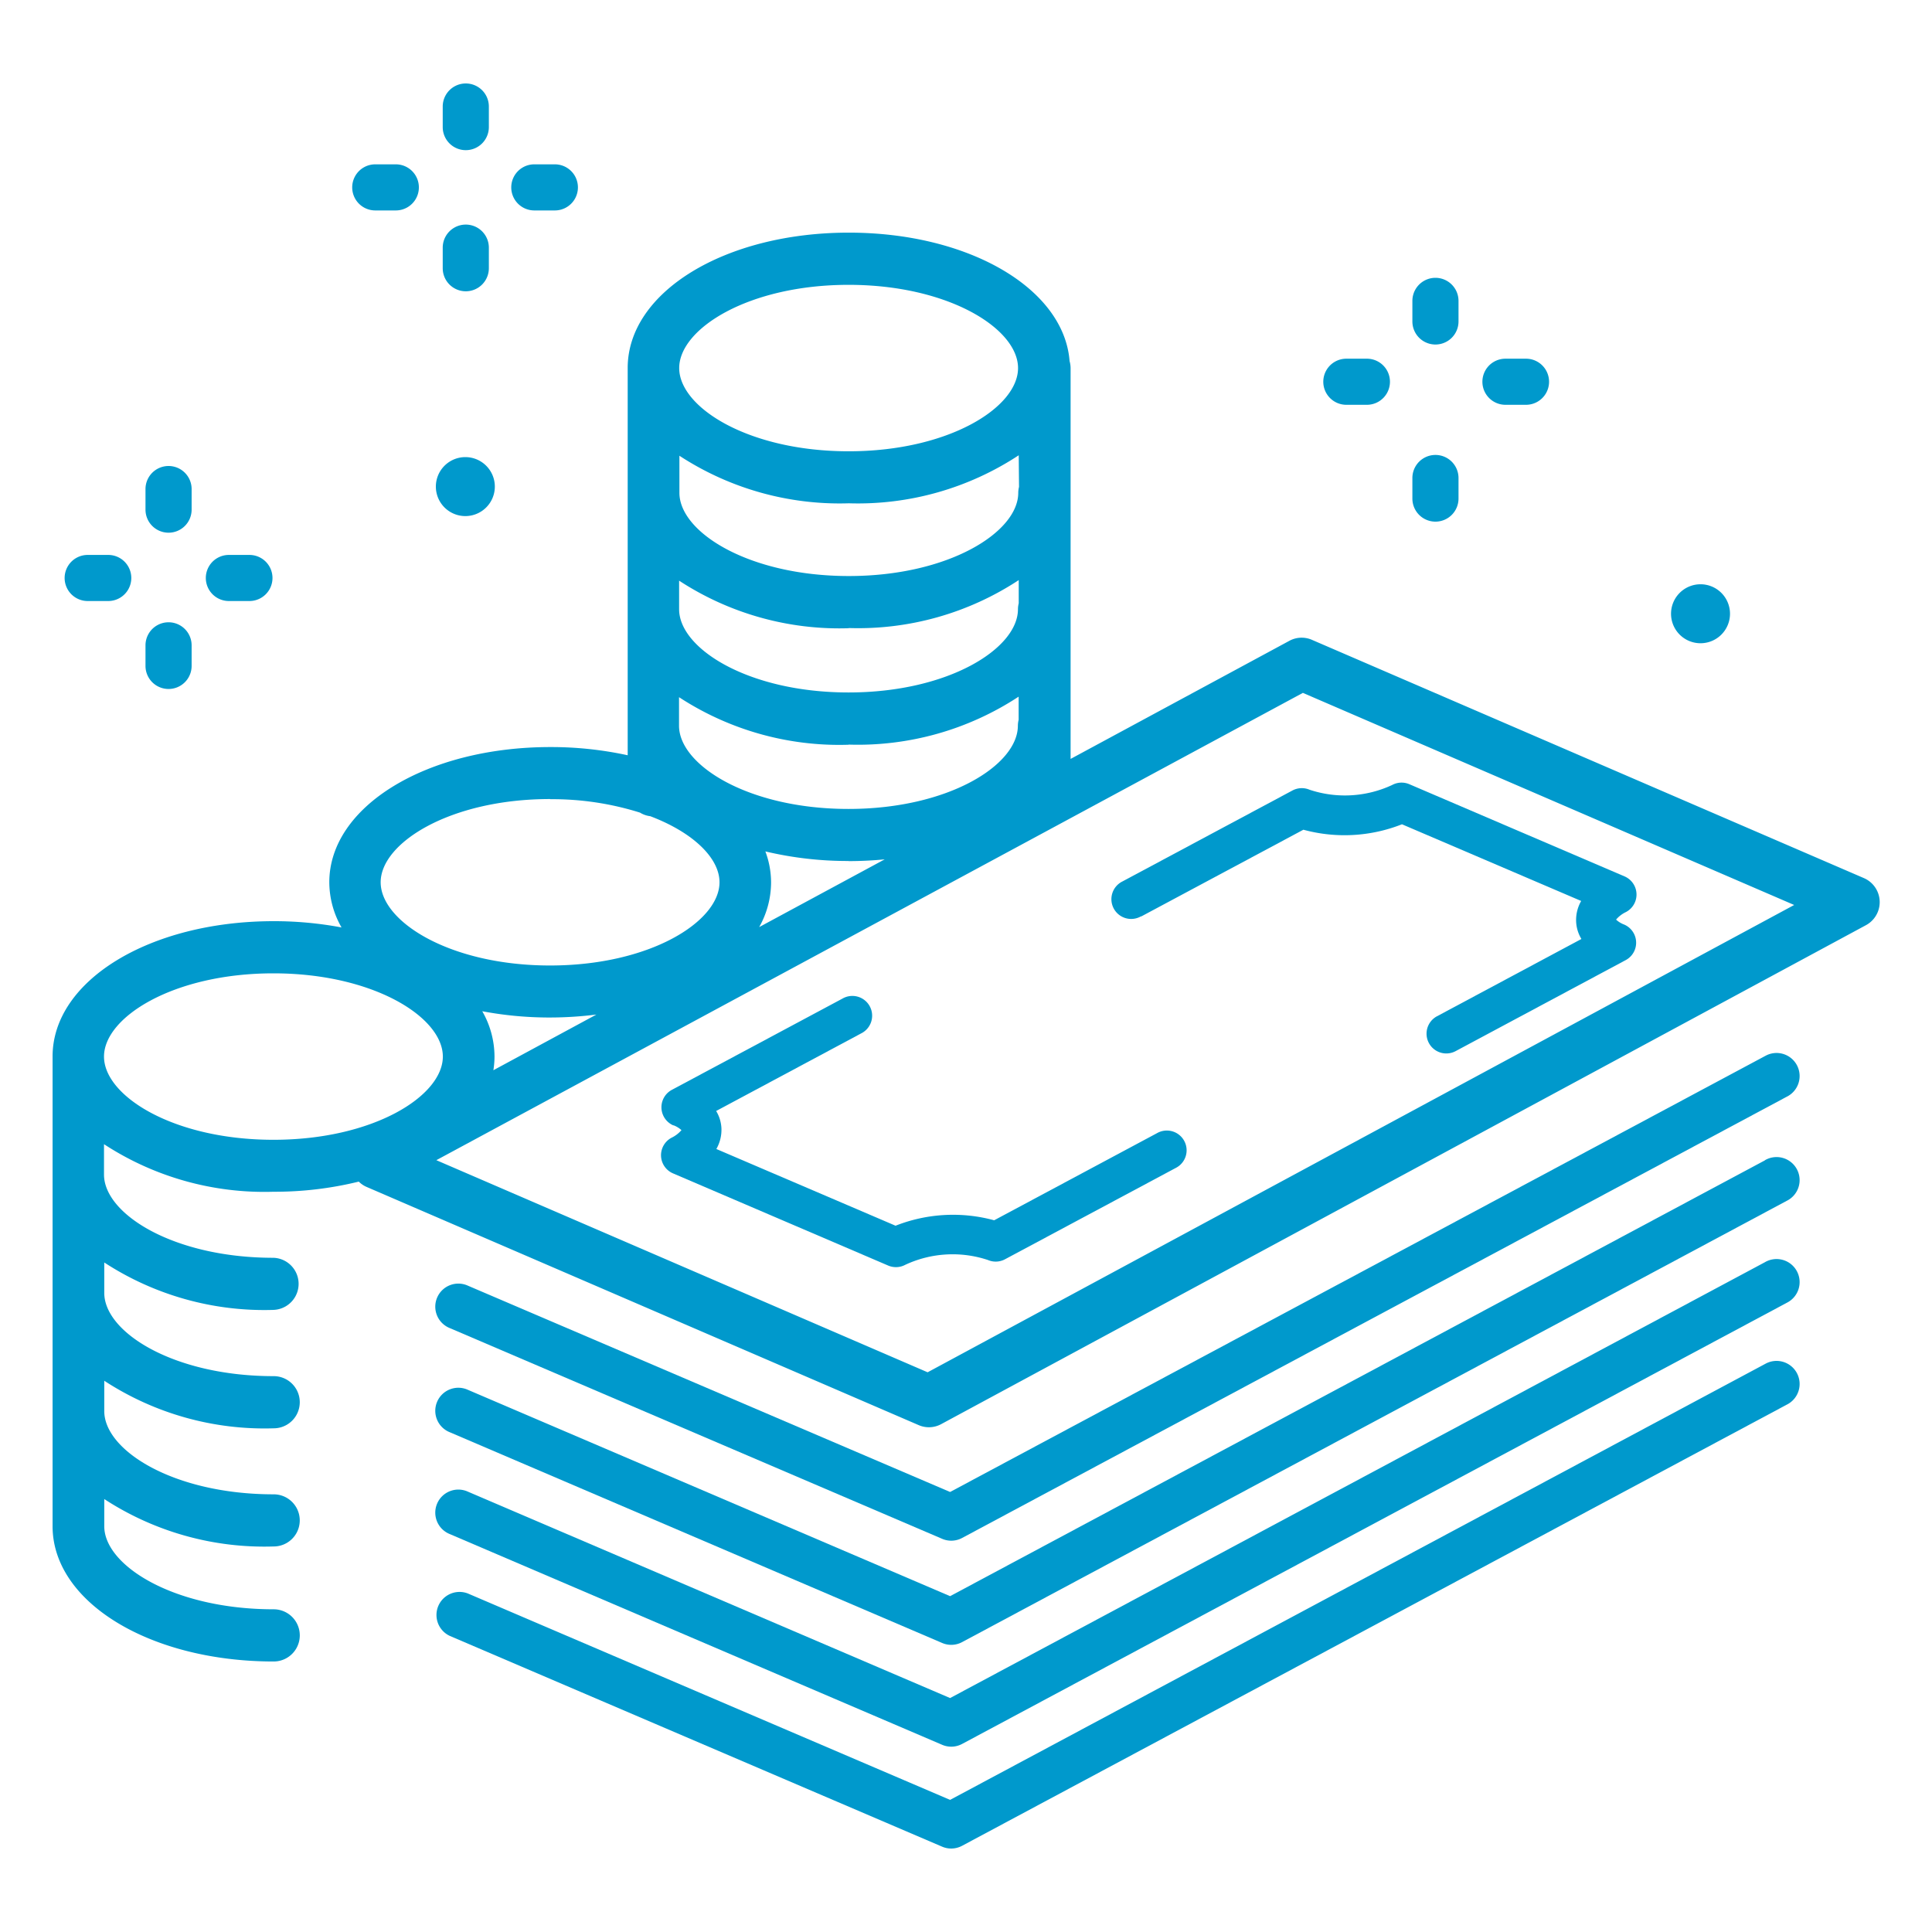 <svg xmlns="http://www.w3.org/2000/svg" xmlns:xlink="http://www.w3.org/1999/xlink" width="65" height="65" viewBox="0 0 65 65">
  <defs>
    <clipPath id="clip-Icon-Business_Services-Attraktive_Vergütung">
      <rect width="65" height="65"/>
    </clipPath>
  </defs>
  <g id="Icon-Business_Services-Attraktive_Vergütung" data-name="Icon-Business Services-Attraktive Vergütung" clip-path="url(#clip-Icon-Business_Services-Attraktive_Vergütung)">
    <g id="Group_6820" data-name="Group 6820" transform="translate(-493.469 -742.191)">
      <path id="Path_18428" data-name="Path 18428" d="M33.146,27.491l5.459-2.92a5.266,5.266,0,0,0,3.317-.183l6.029,2.58a1.288,1.288,0,0,0-.17.693,1.229,1.229,0,0,0,.178.586l-4.859,2.6a.665.665,0,0,0,.627,1.173l5.718-3.06a.664.664,0,0,0-.052-1.2.822.822,0,0,1-.268-.165,1,1,0,0,1,.334-.255.665.665,0,0,0-.052-1.2l-7.237-3.1a.665.665,0,0,0-.576.025,3.766,3.766,0,0,1-2.781.161.668.668,0,0,0-.576.025l-5.719,3.06a.665.665,0,1,0,.627,1.172" transform="translate(498.715 745.535)" fill="#09c"/>
      <path id="Path_18429" data-name="Path 18429" d="M19.825,34.351a.846.846,0,0,1,.269.164,1.025,1.025,0,0,1-.334.256.665.665,0,0,0,.052,1.2l7.236,3.1a.666.666,0,0,0,.576-.025,3.764,3.764,0,0,1,2.782-.161.663.663,0,0,0,.575-.026l5.736-3.068a.665.665,0,1,0-.627-1.172l-5.475,2.929a5.269,5.269,0,0,0-3.318.183l-6.029-2.581a1.3,1.3,0,0,0,.171-.693,1.233,1.233,0,0,0-.178-.586l4.876-2.609a.665.665,0,1,0-.627-1.172l-5.736,3.068a.665.665,0,0,0,.052,1.2" transform="translate(496.302 745.698)" fill="#09c"/>
      <path id="Path_18430" data-name="Path 18430" d="M54.888,34.137,27.473,48.8,11.254,41.86a.776.776,0,1,0-.611,1.426l16.563,7.089a.773.773,0,0,0,.671-.029L55.62,35.5a.776.776,0,1,0-.731-1.368" transform="translate(497.961 747.092)" fill="#09c"/>
      <path id="Path_18431" data-name="Path 18431" d="M54.888,37.9,27.473,52.564,11.254,45.622a.776.776,0,1,0-.611,1.426l16.563,7.089a.773.773,0,0,0,.671-.029L55.62,39.267a.776.776,0,1,0-.731-1.368" transform="translate(497.961 746.756)" fill="#09c"/>
      <path id="Path_18432" data-name="Path 18432" d="M54.888,41.662,27.473,56.326,11.254,49.384a.776.776,0,0,0-.611,1.426L27.205,57.9a.772.772,0,0,0,.305.063.785.785,0,0,0,.366-.092L55.62,43.03a.776.776,0,1,0-.731-1.368" transform="translate(497.961 746.42)" fill="#09c"/>
      <path id="Path_18433" data-name="Path 18433" d="M54.888,30.374,27.473,45.039,11.254,38.1a.776.776,0,1,0-.611,1.426l16.563,7.089a.773.773,0,0,0,.671-.029L55.62,31.742a.776.776,0,1,0-.731-1.368" transform="translate(497.961 747.348)" fill="#09c"/>
      <path id="Path_18434" data-name="Path 18434" d="M7.78,41.753A.877.877,0,0,0,7.78,40c-3.358,0-5.7-1.473-5.7-2.8V36.178a9.864,9.864,0,0,0,5.7,1.6,11.862,11.862,0,0,0,2.872-.341.838.838,0,0,0,.259.177L29.49,45.63a.865.865,0,0,0,.753-.032l31.119-16.79a.881.881,0,0,0-.067-1.58L42.716,19.208a.866.866,0,0,0-.753.033L34.6,23.216V10.062a.906.906,0,0,0-.034-.231c-.189-2.44-3.384-4.321-7.429-4.321-4.171,0-7.438,2-7.438,4.552V23.093a12.122,12.122,0,0,0-2.6-.276c-4.172,0-7.439,2-7.439,4.55a3.069,3.069,0,0,0,.412,1.519,12.271,12.271,0,0,0-2.283-.211c-4.171,0-7.439,2-7.439,4.551V49.032c0,2.551,3.268,4.55,7.439,4.55a.878.878,0,0,0,0-1.756c-3.358,0-5.7-1.472-5.7-2.794v-.915a9.856,9.856,0,0,0,5.7,1.595.877.877,0,0,0,0-1.754c-3.358,0-5.7-1.473-5.7-2.8V44.137a9.856,9.856,0,0,0,5.7,1.6.877.877,0,0,0,0-1.755c-3.358,0-5.7-1.472-5.7-2.8V40.158a9.863,9.863,0,0,0,5.7,1.595m25.076-27.69a.849.849,0,0,0-.026.2c0,1.322-2.339,2.8-5.7,2.8s-5.7-1.473-5.7-2.8V13.016a9.856,9.856,0,0,0,5.7,1.6A9.837,9.837,0,0,0,32.855,13Zm-5.723,4.75A9.829,9.829,0,0,0,32.855,17.2v.78a.856.856,0,0,0-.026.2c0,1.322-2.339,2.8-5.7,2.8s-5.7-1.473-5.7-2.8v-.961a9.856,9.856,0,0,0,5.7,1.6m0,3.915a9.844,9.844,0,0,0,5.723-1.613v.778a.878.878,0,0,0-.026.2c0,1.323-2.339,2.8-5.7,2.8s-5.7-1.473-5.7-2.8v-.96a9.856,9.856,0,0,0,5.7,1.6m0,3.915c.417,0,.823-.021,1.22-.059l-4.223,2.279a3.075,3.075,0,0,0,.4-1.5,2.99,2.99,0,0,0-.192-1.046,11.978,11.978,0,0,0,2.8.322m15.284-5.656,16.529,7.136L29.79,43.852,13.261,36.716ZM15.18,33.69a2.932,2.932,0,0,0,.038-.466,3.079,3.079,0,0,0-.412-1.519,12.184,12.184,0,0,0,2.283.211,12.538,12.538,0,0,0,1.558-.1ZM27.132,7.266c3.359,0,5.7,1.473,5.7,2.8s-2.339,2.8-5.7,2.8-5.7-1.473-5.7-2.8,2.34-2.8,5.7-2.8M17.09,24.571a9.826,9.826,0,0,1,3.024.452.843.843,0,0,0,.344.12c1.451.55,2.33,1.414,2.33,2.223,0,1.322-2.34,2.8-5.7,2.8s-5.7-1.473-5.7-2.8,2.34-2.8,5.7-2.8M7.78,30.43c3.358,0,5.7,1.473,5.7,2.8s-2.34,2.8-5.7,2.8-5.7-1.473-5.7-2.8,2.34-2.8,5.7-2.8" transform="translate(494.888 744.508)" fill="#09c"/>
      <path id="Path_18435" data-name="Path 18435" d="M13.935,2.243a.776.776,0,0,0,.776-.776V.775a.776.776,0,0,0-1.552,0v.692a.776.776,0,0,0,.776.776" transform="translate(495.205 745)" fill="#09c"/>
      <path id="Path_18436" data-name="Path 18436" d="M13.935,7.457a.776.776,0,0,0,.776-.776V5.989a.776.776,0,1,0-1.552,0v.692a.776.776,0,0,0,.776.776" transform="translate(495.205 744.534)" fill="#09c"/>
      <path id="Path_18437" data-name="Path 18437" d="M10.948,4.538h.692a.775.775,0,1,0,0-1.551h-.692a.775.775,0,1,0,0,1.551" transform="translate(495.146 744.733)" fill="#09c"/>
      <path id="Path_18438" data-name="Path 18438" d="M16.162,4.538h.692a.775.775,0,1,0,0-1.551h-.692a.775.775,0,1,0,0,1.551" transform="translate(495.283 744.733)" fill="#09c"/>
      <path id="Path_18439" data-name="Path 18439" d="M45.771,9.423a.776.776,0,0,0,.776-.776V7.955a.776.776,0,0,0-1.552,0v.692a.776.776,0,0,0,.776.776" transform="translate(495.992 744.359)" fill="#09c"/>
      <path id="Path_18440" data-name="Path 18440" d="M45.771,14.637a.776.776,0,0,0,.776-.776v-.692a.776.776,0,0,0-1.552,0v.692a.776.776,0,0,0,.776.776" transform="translate(495.992 745.104)" fill="#09c"/>
      <path id="Path_18441" data-name="Path 18441" d="M42.784,11.718h.692a.775.775,0,1,0,0-1.551h-.692a.775.775,0,1,0,0,1.551" transform="translate(495.981 744.092)" fill="#09c"/>
      <path id="Path_18442" data-name="Path 18442" d="M48,11.718h.692a.775.775,0,1,0,0-1.551H48a.775.775,0,1,0,0,1.551" transform="translate(496.118 744.092)" fill="#09c"/>
      <path id="Path_18443" data-name="Path 18443" d="M4.56,15.006a.776.776,0,0,0,.776-.776v-.692a.776.776,0,1,0-1.552,0v.692a.776.776,0,0,0,.776.776" transform="translate(494.58 745.107)" fill="#09c"/>
      <path id="Path_18444" data-name="Path 18444" d="M4.56,20.22a.776.776,0,0,0,.776-.776v-.692a.776.776,0,0,0-1.552,0v.692a.776.776,0,0,0,.776.776" transform="translate(494.58 745.151)" fill="#09c"/>
      <path id="Path_18445" data-name="Path 18445" d="M1.572,17.3h.692a.775.775,0,1,0,0-1.551H1.572a.775.775,0,1,0,0,1.551" transform="translate(494.847 745.112)" fill="#09c"/>
      <path id="Path_18446" data-name="Path 18446" d="M6.787,17.3h.692a.775.775,0,1,0,0-1.551H6.787a.775.775,0,1,0,0,1.551" transform="translate(494.382 745.112)" fill="#09c"/>
      <path id="Path_18447" data-name="Path 18447" d="M13.914,14.455a.992.992,0,1,0-.992-.992.992.992,0,0,0,.992.992" transform="translate(495.211 745.099)" fill="#09c"/>
      <path id="Path_18448" data-name="Path 18448" d="M53.81,18.7a.992.992,0,1,0-.992-.992.992.992,0,0,0,.992.992" transform="translate(496.871 745.132)" fill="#09c"/>
    </g>
  </g>
</svg>
